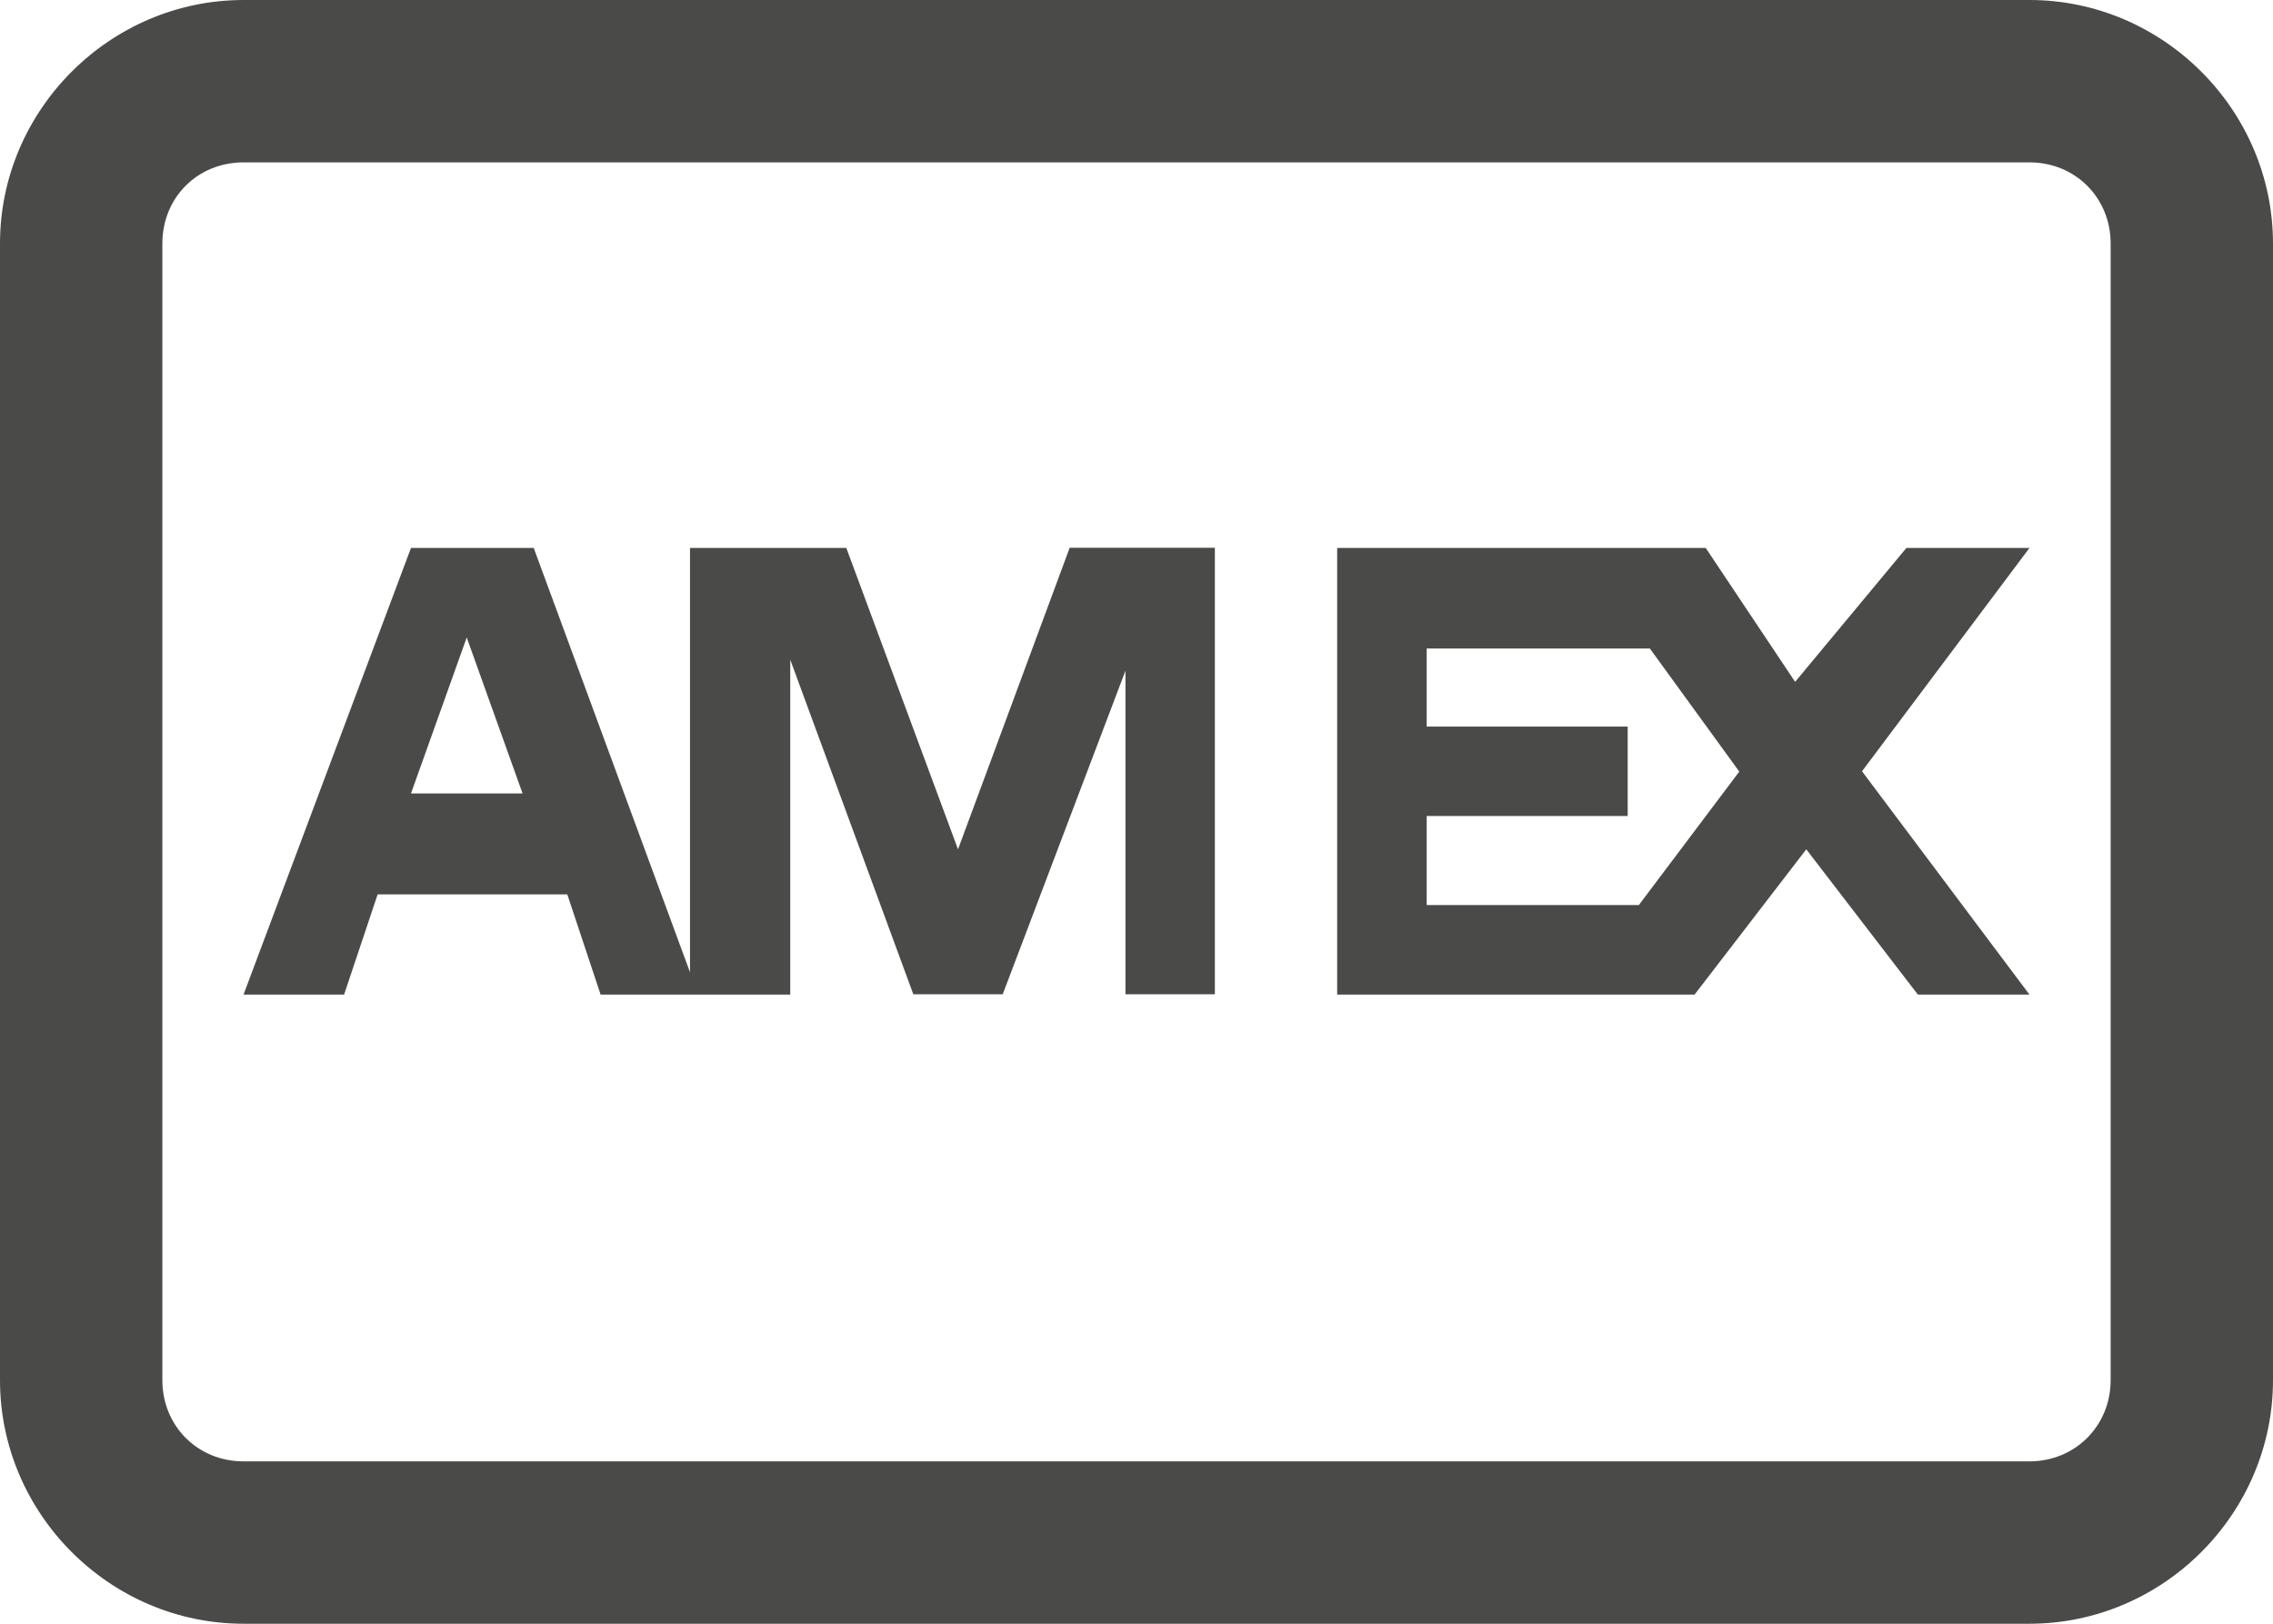<svg width="21" height="15" viewBox="0 0 21 15" fill="none" xmlns="http://www.w3.org/2000/svg">
<path d="M2.25 0C1.016 0 0 1.016 0 2.25V12.75C0 13.983 1.015 15 2.25 15H18.75C19.984 15 21 13.984 21 12.75V2.25C21 1.015 19.983 0 18.75 0H2.25ZM2.25 1.5H18.75C19.173 1.5 19.5 1.826 19.5 2.25V12.75C19.5 13.172 19.172 13.5 18.75 13.5H2.25C1.826 13.5 1.5 13.173 1.5 12.75V2.25C1.5 1.825 1.825 1.5 2.25 1.5ZM9.882 5.06V5.062L8.851 7.846L7.819 5.062H6.375V8.982L4.931 5.062H3.797L2.25 9.188H3.179L3.489 8.262H5.241L5.549 9.188H7.301V6.094L8.438 9.185H9.264L10.398 6.196V9.185H11.224V5.06H9.882ZM12.354 5.062V9.188H15.656L16.688 7.846L17.719 9.188H18.75L17.203 7.125L18.75 5.062H17.613L16.585 6.299L15.759 5.062H12.354ZM4.312 5.889L4.828 7.33H3.797L4.312 5.889ZM13.181 5.991H15.243L16.069 7.128L15.141 8.361H13.181V7.538H15.038V6.712H13.181V5.991Z" fill="#4A4A49"/>
</svg>
